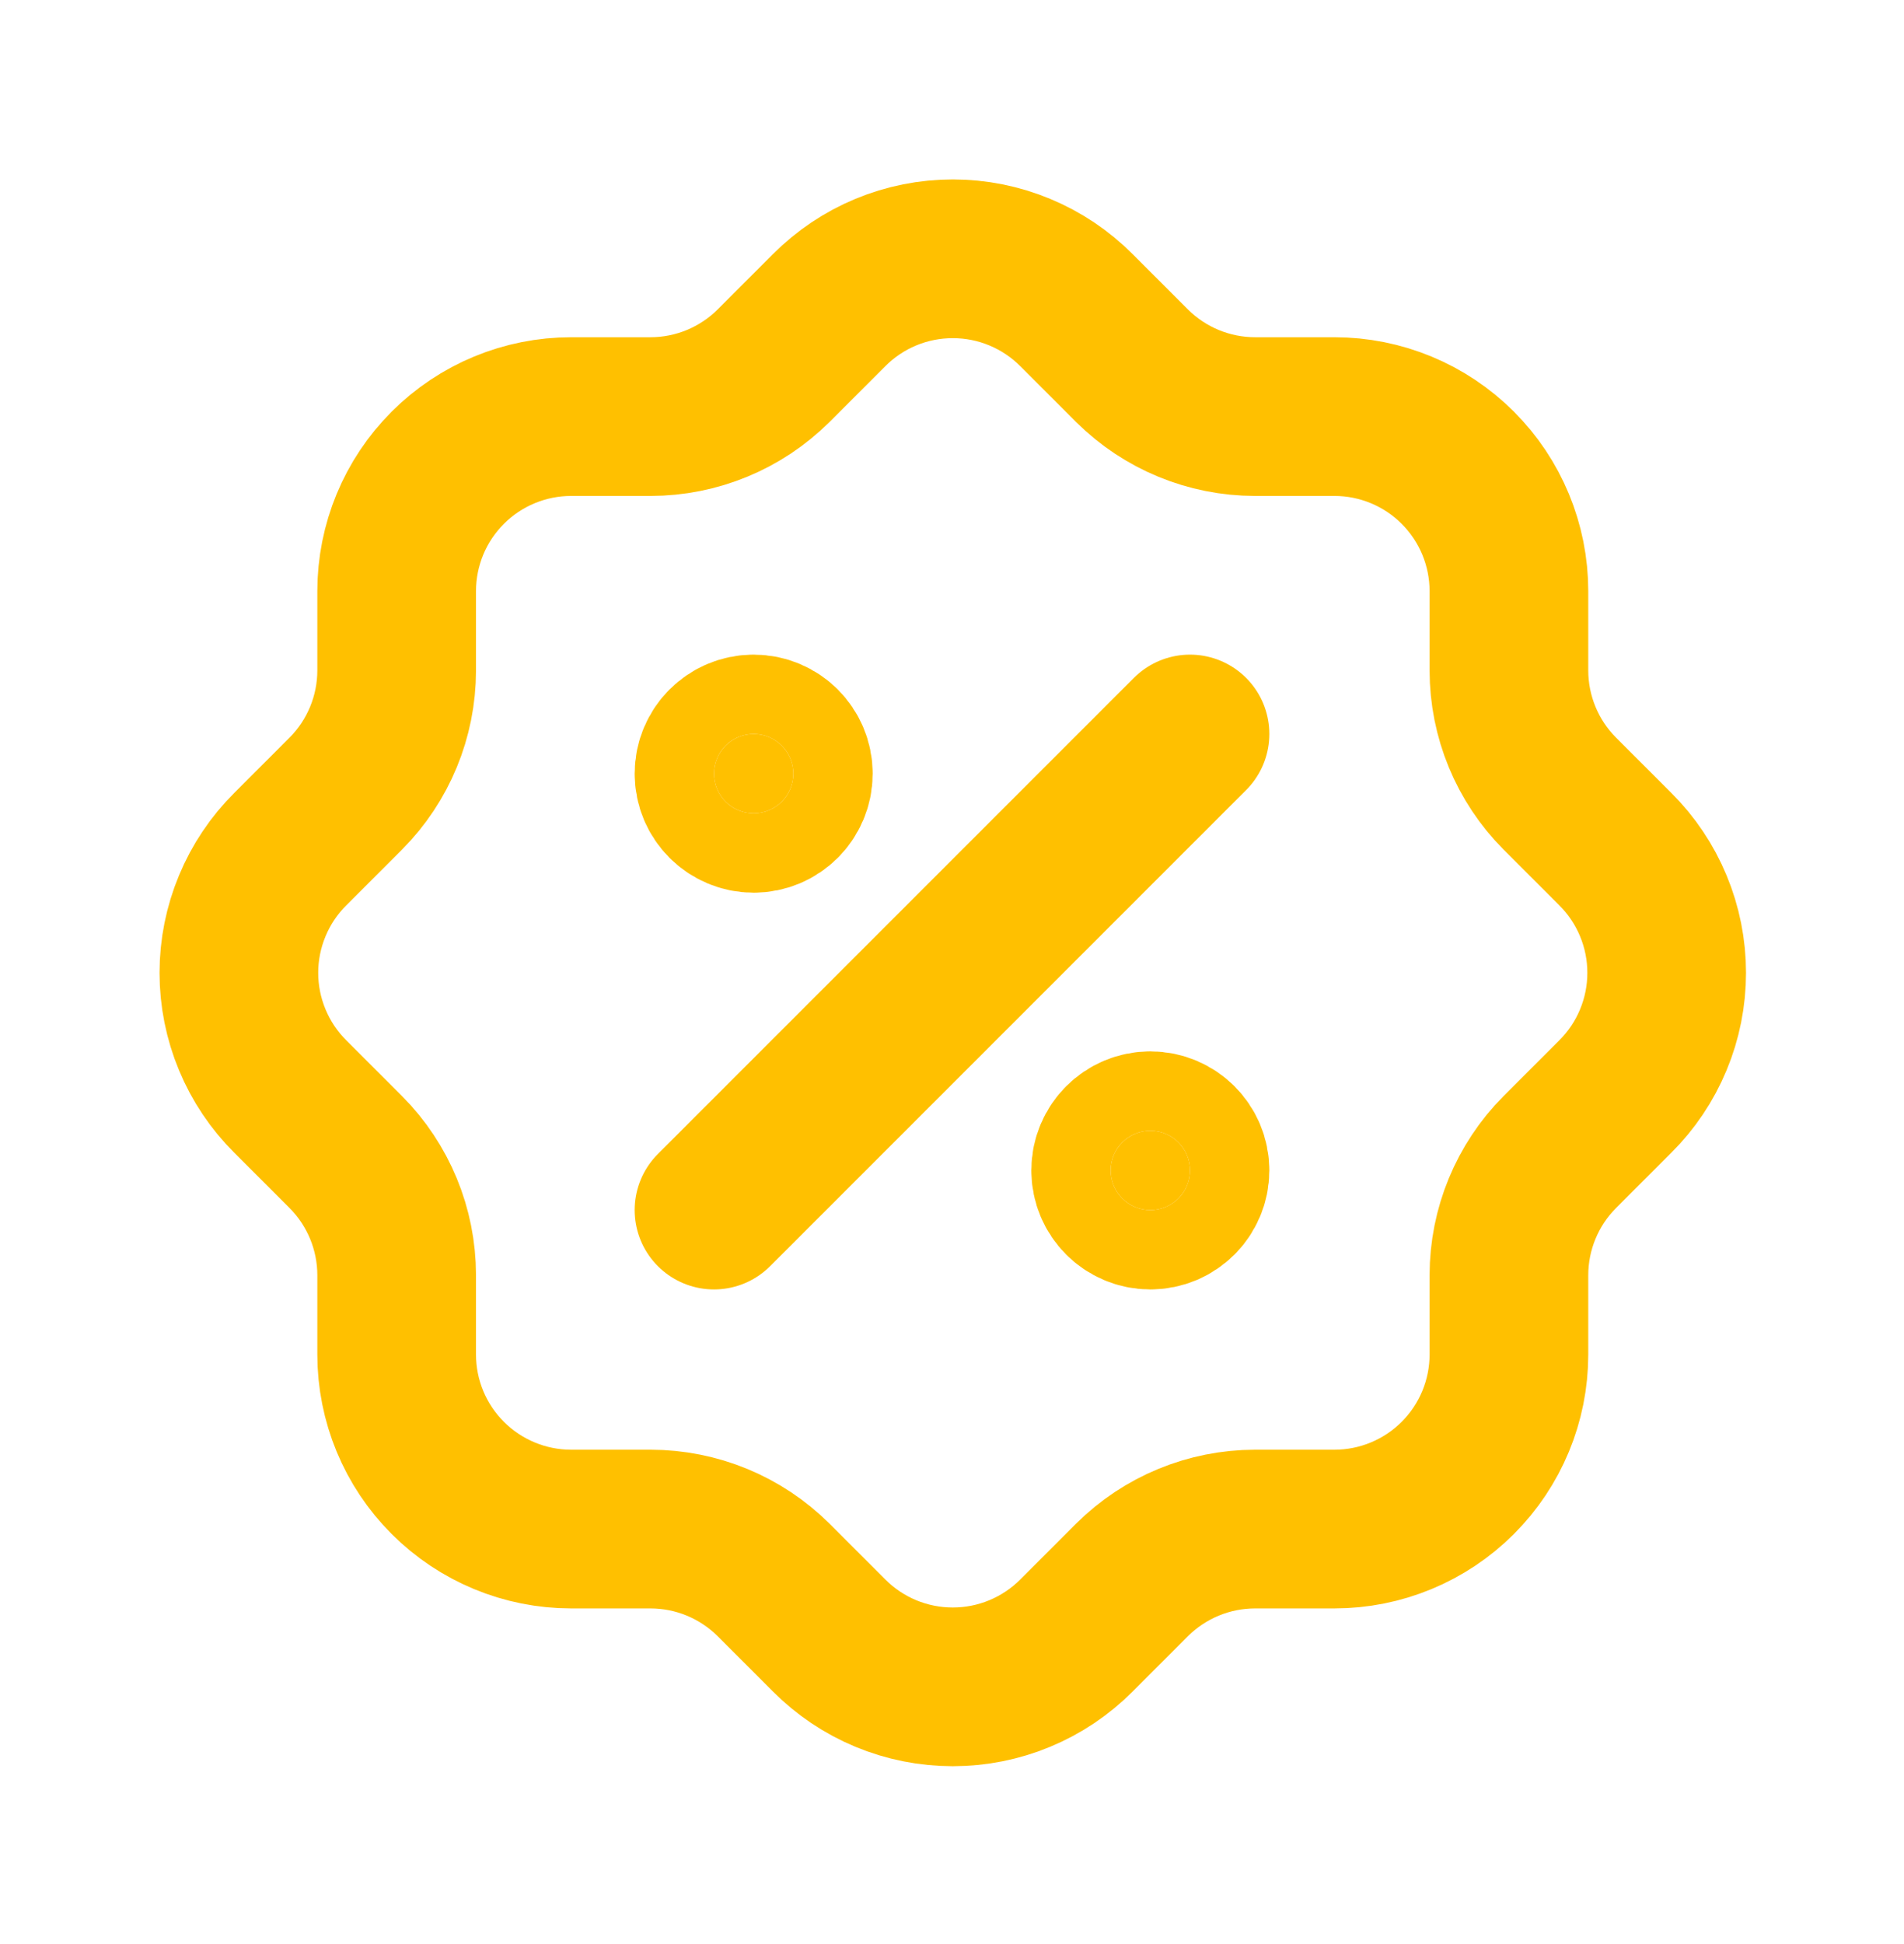 <svg width="48" height="49" viewBox="0 0 48 49" fill="none" xmlns="http://www.w3.org/2000/svg">
<path d="M18 30.5L30 18.5" stroke="#FFC000" stroke-width="4" stroke-linecap="round" stroke-linejoin="round"/>
<path d="M19 20.5C19.552 20.5 20 20.052 20 19.5C20 18.948 19.552 18.5 19 18.5C18.448 18.5 18 18.948 18 19.5C18 20.052 18.448 20.5 19 20.5Z" fill="#FFC000" stroke="#FFC000" stroke-width="4" stroke-linecap="round" stroke-linejoin="round"/>
<path d="M29 30.5C29.552 30.5 30 30.052 30 29.5C30 28.948 29.552 28.5 29 28.5C28.448 28.5 28 28.948 28 29.5C28 30.052 28.448 30.5 29 30.5Z" fill="#FFC000" stroke="#FFC000" stroke-width="4" stroke-linecap="round" stroke-linejoin="round"/>
<path d="M10 14.9C10 13.733 10.463 12.614 11.289 11.789C12.114 10.964 13.233 10.5 14.4 10.5H16.4C17.562 10.499 18.676 10.039 19.5 9.22L20.9 7.82C21.309 7.409 21.795 7.082 22.33 6.86C22.866 6.637 23.44 6.523 24.02 6.523C24.6 6.523 25.174 6.637 25.709 6.86C26.245 7.082 26.731 7.409 27.14 7.82L28.54 9.22C29.364 10.039 30.478 10.499 31.64 10.5H33.64C34.807 10.5 35.926 10.964 36.751 11.789C37.576 12.614 38.04 13.733 38.04 14.9V16.9C38.041 18.062 38.501 19.176 39.32 20L40.72 21.4C41.131 21.809 41.458 22.295 41.68 22.831C41.903 23.366 42.017 23.94 42.017 24.52C42.017 25.1 41.903 25.674 41.68 26.209C41.458 26.745 41.131 27.231 40.72 27.64L39.32 29.04C38.501 29.864 38.041 30.978 38.04 32.14V34.14C38.04 35.307 37.576 36.426 36.751 37.251C35.926 38.076 34.807 38.54 33.64 38.54H31.64C30.478 38.541 29.364 39.001 28.54 39.82L27.14 41.22C26.731 41.631 26.245 41.958 25.709 42.18C25.174 42.403 24.6 42.517 24.02 42.517C23.44 42.517 22.866 42.403 22.33 42.18C21.795 41.958 21.309 41.631 20.9 41.22L19.5 39.82C18.676 39.001 17.562 38.541 16.4 38.54H14.4C13.233 38.54 12.114 38.076 11.289 37.251C10.463 36.426 10 35.307 10 34.14V32.14C9.999 30.978 9.539 29.864 8.72 29.04L7.32 27.64C6.909 27.231 6.582 26.745 6.36 26.209C6.137 25.674 6.022 25.1 6.022 24.52C6.022 23.94 6.137 23.366 6.36 22.831C6.582 22.295 6.909 21.809 7.32 21.4L8.72 20C9.539 19.176 9.999 18.062 10 16.9V14.9Z" stroke="#FFC000" stroke-width="4" stroke-linecap="round" stroke-linejoin="round"/>
</svg>
